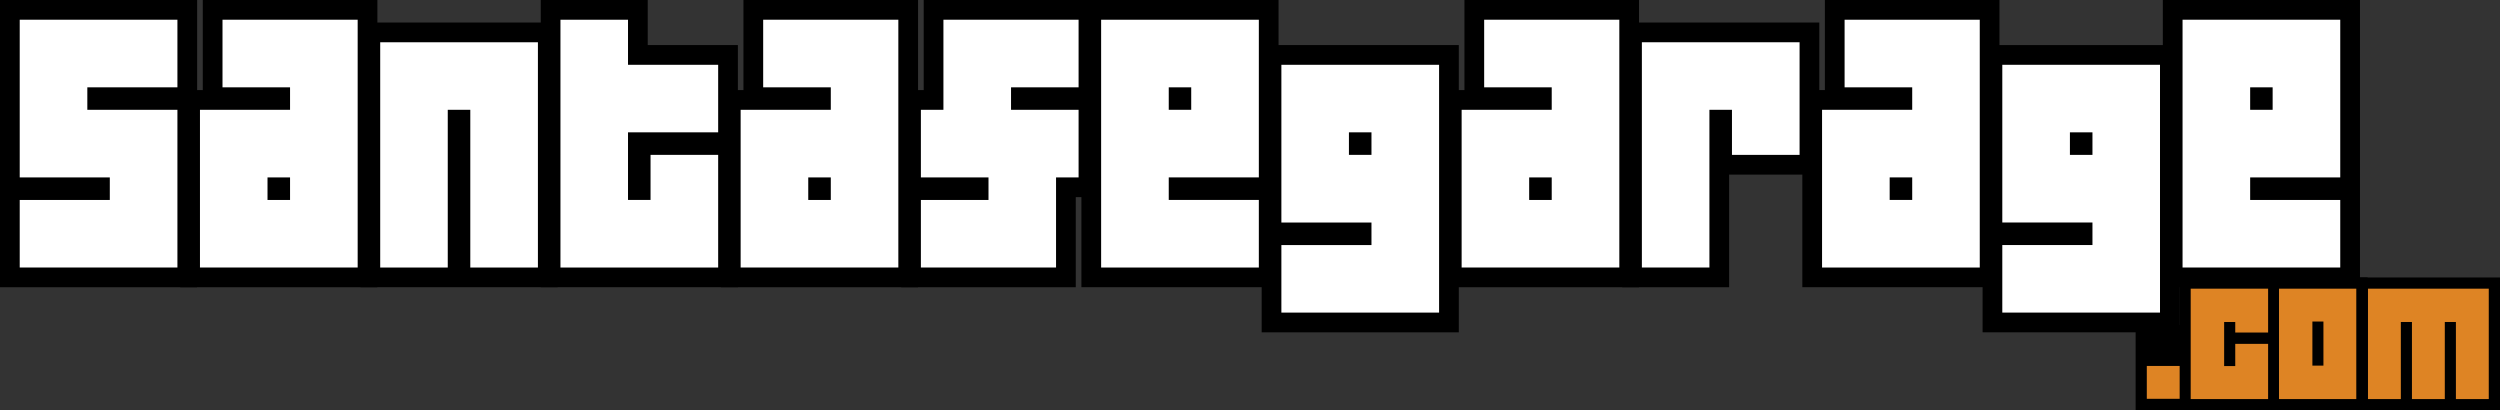 <svg xmlns="http://www.w3.org/2000/svg" viewBox="0 0 380.45 62.45"><rect x="0" y="0" width="380.45" height="62.45" fill="#333333" stroke="none"/><defs><style>.cls-1{fill:#fff;}.cls-2{fill:#de8424;}</style></defs><g id="Capa_2" data-name="Capa 2"><g id="Layer_1" data-name="Layer 1"><polygon class="cls-1" points="1.5 42.22 1.5 28.93 15.21 28.93 15.21 28.5 1.5 28.5 1.5 1.5 28.5 1.5 28.5 14.79 14.79 14.79 14.79 15.21 28.5 15.21 28.5 42.22 1.5 42.22"/><path d="M27,3V13.29H13.29v3.42H27v24H3V30.43H16.71V27H3V3H27m3-3H0V43.71H30V0Z"/><path class="cls-1" d="M28.93,42.21v-27H42.64v-.42H32.36V1.5H55.93V42.21ZM42.64,28.93V28.5h-.43v.43Z"/><path d="M54.43,3V40.71h-24v-24H44.14V13.29H33.86V3H54.43M40.71,30.43h3.43V27H40.71v3.43M57.43,0H30.86V13.71H27.43v30h30V0Z"/><polygon class="cls-1" points="70.07 42.22 70.07 18.21 69.64 18.21 69.64 42.22 56.36 42.22 56.36 4.93 83.36 4.93 83.36 42.22 70.07 42.22"/><path d="M81.86,6.43V40.71H71.57v-24H68.14v24H57.86V6.43h24m3-3h-30V43.71h30V3.43Z"/><polygon class="cls-1" points="83.78 42.22 83.78 1.5 97.07 1.5 97.07 8.36 110.78 8.36 110.78 21.64 97.07 21.64 97.07 28.93 97.5 28.93 97.5 22.07 110.78 22.07 110.78 42.22 83.78 42.22"/><path d="M95.57,3V9.86h13.72V20.14H95.57V30.43H99V23.57h10.29V40.71h-24V3H95.57m3-3H82.29V43.71h30V6.86H98.57V0Z"/><path class="cls-1" d="M111.21,42.21v-27h13.72v-.42H114.64V1.5h23.57V42.21Zm13.72-13.28V28.5h-.43v.43Z"/><path d="M136.71,3V40.71h-24v-24h13.72V13.29H116.14V3h20.57M123,30.43h3.43V27H123v3.43M139.71,0H113.14V13.71h-3.43v30h30V0Z"/><polygon class="cls-1" points="138.64 42.22 138.64 28.93 148.93 28.93 148.93 28.5 138.64 28.5 138.64 15.21 142.07 15.21 142.07 1.5 165.64 1.5 165.64 14.79 155.36 14.79 155.36 15.21 165.64 15.21 165.64 28.5 162.21 28.5 162.21 42.22 138.64 42.22"/><path d="M164.14,3V13.29H153.86v3.42h10.28V27h-3.43V40.71H140.14V30.43h10.29V27H140.14V16.71h3.43V3h20.57m3-3H140.57V13.71h-3.43v30h26.57V30h3.43V0Z"/><path class="cls-1" d="M166.07,42.21V1.5h27v27H179.36v.43h13.71V42.21Zm13.71-27v-.42h-.42v.42Z"/><path d="M191.57,3V27H177.86v3.43h13.71V40.71h-24V3h24M177.86,16.71h3.42V13.29h-3.42v3.42M194.57,0h-30V43.71h30V0Z"/><path class="cls-1" d="M193.5,49.07V35.79h13.71v-.43H193.5v-27h27V49.07Zm13.71-27v-.43h-.43v.43Z"/><path d="M219,9.86V47.57H195V37.29h13.71V33.86H195v-24h24M205.28,23.57h3.43V20.14h-3.43v3.43M222,6.86H192V50.57h30V6.86Z"/><path class="cls-1" d="M220.93,42.21v-27h13.71v-.42H224.36V1.5h23.57V42.21Zm13.71-13.28V28.5h-.43v.43Z"/><path d="M246.43,3V40.71h-24v-24h13.71V13.29H225.86V3h20.57M232.71,30.43h3.43V27h-3.43v3.43M249.43,0H222.86V13.71h-3.43v30h30V0Z"/><polygon class="cls-1" points="248.36 42.22 248.36 4.93 275.36 4.93 275.36 25.07 262.07 25.07 262.07 18.21 261.64 18.21 261.64 42.22 248.36 42.22"/><path d="M273.86,6.43V23.57H263.57V16.71h-3.43v24H249.86V6.43h24m3-3h-30V43.71h16.28V26.57h13.72V3.43Z"/><path class="cls-1" d="M275.78,42.21v-27H289.5v-.42H279.21V1.5h23.57V42.21ZM289.5,28.93V28.5h-.43v.43Z"/><path d="M301.28,3V40.71h-24v-24H291V13.29H280.71V3h20.57M287.57,30.43H291V27h-3.43v3.43M304.28,0H277.71V13.71h-3.43v30h30V0Z"/><path class="cls-1" d="M303.21,49.07V35.79h13.72v-.43H303.21v-27h27V49.07Zm13.72-27v-.43h-.43v.43Z"/><path d="M328.71,9.86V47.57h-24V37.29h13.72V33.86H304.71v-24h24M315,23.57h3.43V20.14H315v3.43M331.71,6.86h-30V50.57h30V6.86Z"/><path class="cls-1" d="M330.64,42.21V1.5h27v27H343.93v.43h13.71V42.21Zm13.71-27v-.42h-.42v.42Z"/><path d="M356.14,3V27H342.43v3.43h13.71V40.71h-24V3h24M342.43,16.71h3.42V13.29h-3.42v3.42M359.14,0h-30V43.71h30V0Z"/><path class="cls-1" d="M331.7,55.69v5h-5v-5Z"/><path d="M330,55.69v5L331.71,59h-5l1.72,1.72v-5l-1.72,1.72h5Zm-5,0v6.76h8.47V54l-1.72-4.55H325v6.26Z"/><path class="cls-1" d="M345.16,43.93V50.6h-5V49h-1.69v6.71h1.69V52.33h5v8.4H333.38V43.93Z"/><path d="M343.43,43.93V50.6l1.73-1.67h-5l1.67,1.67V47.26h-5.12V57.41h5.12V52.33l-1.67,1.72h5l-1.72-1.72v8.4L345.16,59H333.38l1.72,1.72V43.93l-1.72,1.72h11.78Zm-11.76,0V62.45h15.19V50.6H338.4v5.07l1.76-1.7h-1.69l1.69,1.72V49l-1.72,1.72h1.72L338.44,49v3.39h8.46V42.22H331.67v1.72Z"/><path class="cls-1" d="M358.58,43.93v16.8H346.82V43.93Zm-5,5H351.9v6.71h1.68V48.93Z"/><path d="M356.87,43.93v16.8L358.59,59H346.82l1.72,1.72V43.93l-1.72,1.72h11.76Zm-11.76,0V62.45H360.3V42.22H345.11v1.72Z"/><path d="M353.53,47.26h-3.37V57.41h5.12V47.26h-1.75Zm0,6.71h-1.68l1.72,1.72V49l-1.72,1.72h1.68L351.82,49v6.71Z"/><path class="cls-1" d="M378.74,43.93v16.8h-5V49h-1.69V60.73h-5V49h-1.69V60.73h-5V43.93h18.38Z"/><path d="M377,43.93v16.8L378.74,59h-5l1.72,1.72V47.26h-5.12V60.73L372.06,59h-5l1.72,1.72V47.26h-5.12V60.73L365.37,59h-5l1.72,1.72V43.93l-1.72,1.72h18.48Zm-18.48,0V62.45H367V49l-1.72,1.72H367L365.27,49V62.45h8.46V49L372,50.69h1.69L372,49V62.45h8.47V42.22H358.54v1.72Z"/><path class="cls-2" d="M331.7,55.69v5h-5v-5Z"/><path class="cls-2" d="M345.16,43.93V50.6h-5V49h-1.69v6.71h1.69V52.33h5v8.4H333.38V43.93Z"/><path class="cls-2" d="M358.58,43.93v16.8H346.82V43.93Zm-5,5H351.9v6.71h1.68V48.93Z"/><path class="cls-2" d="M378.74,43.93v16.8h-5V49h-1.69V60.73h-5V49h-1.69V60.73h-5V43.93h18.38Z"/></g></g></svg>